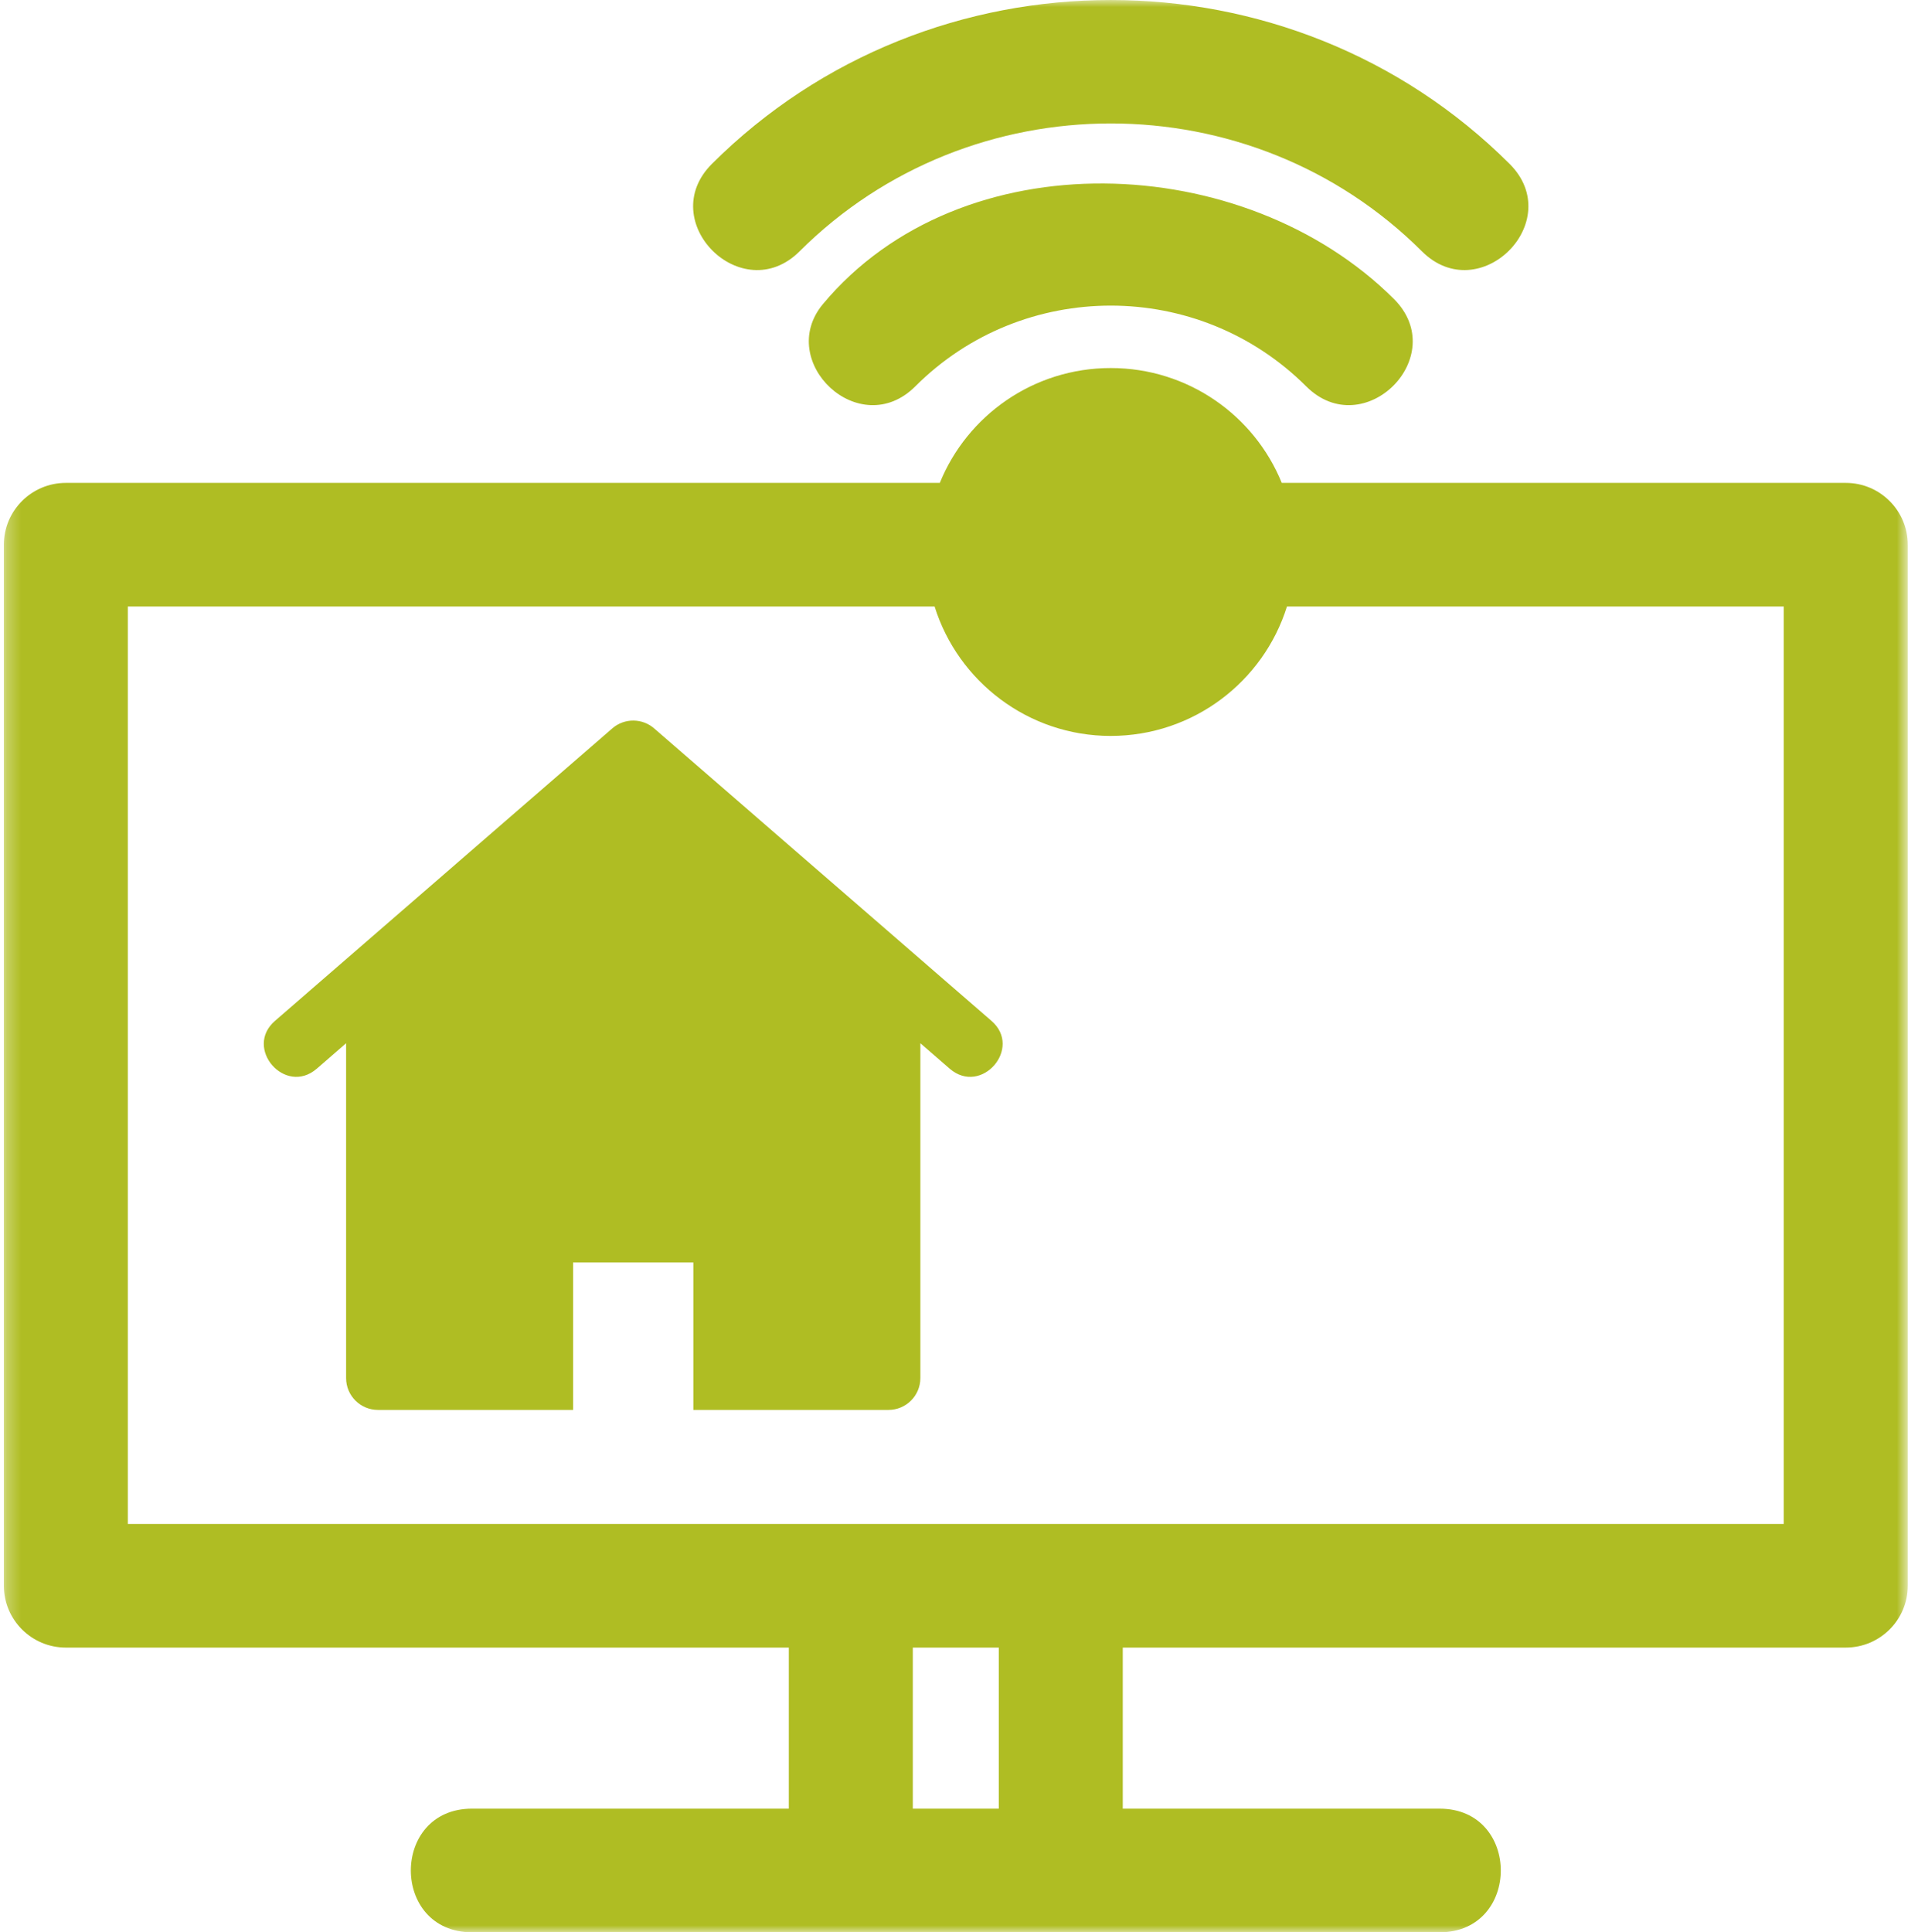 <?xml version="1.0" encoding="UTF-8"?>
<svg xmlns="http://www.w3.org/2000/svg" xmlns:xlink="http://www.w3.org/1999/xlink" width="136" height="137" viewBox="0 0 136 137">
    <defs>
        <path id="prefix__a" d="M0.274 0L135.274 0 135.274 137 0.274 137z"/>
    </defs>
    <g fill="none" fill-rule="evenodd">
        <mask id="prefix__b" fill="#fff">
            <use xlink:href="#prefix__a"/>
        </mask>
        <path fill="#AFBD23" d="M64.903 27.393c3.817-3.82 8.839-5.725 13.858-5.725 5.014 0 10.032 1.91 13.858 5.725 4.088 4.076 10.305-2.123 6.217-6.198-10.602-10.571-30.696-11.38-40.49.373-3.373 4.067 2.593 9.778 6.557 5.825zm-.179 100.842h6.097v-11.421h-6.097v11.42zm-42.268-52.46c-2.241 1.932-5.192-1.47-2.952-3.4l23.92-20.739c.87-.749 2.15-.719 2.984.028l23.888 20.71c2.241 1.93-.709 5.333-2.95 3.401l-2.086-1.809v23.742c0 1.244-1.014 2.256-2.262 2.256H49.164V89.51h-8.528v10.454H26.804c-1.25 0-2.263-1.012-2.263-2.256V73.966l-2.085 1.81zm68.43-41.538c-1.943-4.775-6.64-8.143-12.125-8.143s-10.18 3.368-12.122 8.143H4.669c-2.426 0-4.395 1.964-4.395 4.383v73.811c0 2.42 1.969 4.383 4.395 4.383h51.264v11.42H33.466c-5.78 0-5.78 8.766 0 8.766h68.615c5.781 0 5.781-8.765 0-8.765H79.612v-11.421h51.266c2.426 0 4.396-1.963 4.396-4.383V38.62c0-2.42-1.97-4.383-4.396-4.383H90.885zM78.76 52.177c5.864 0 10.837-3.868 12.494-9.175h35.228v65.047H9.064V43.002H66.27c1.657 5.305 6.633 9.176 12.491 9.176zM56.7 17.816c12.119-12.084 32.002-12.084 44.12 0 4.089 4.076 10.305-2.123 6.218-6.199-15.534-15.488-41.022-15.488-56.555 0-4.088 4.076 2.13 10.275 6.217 6.199z" mask="url(#prefix__b)"/>
    </g>
</svg>
